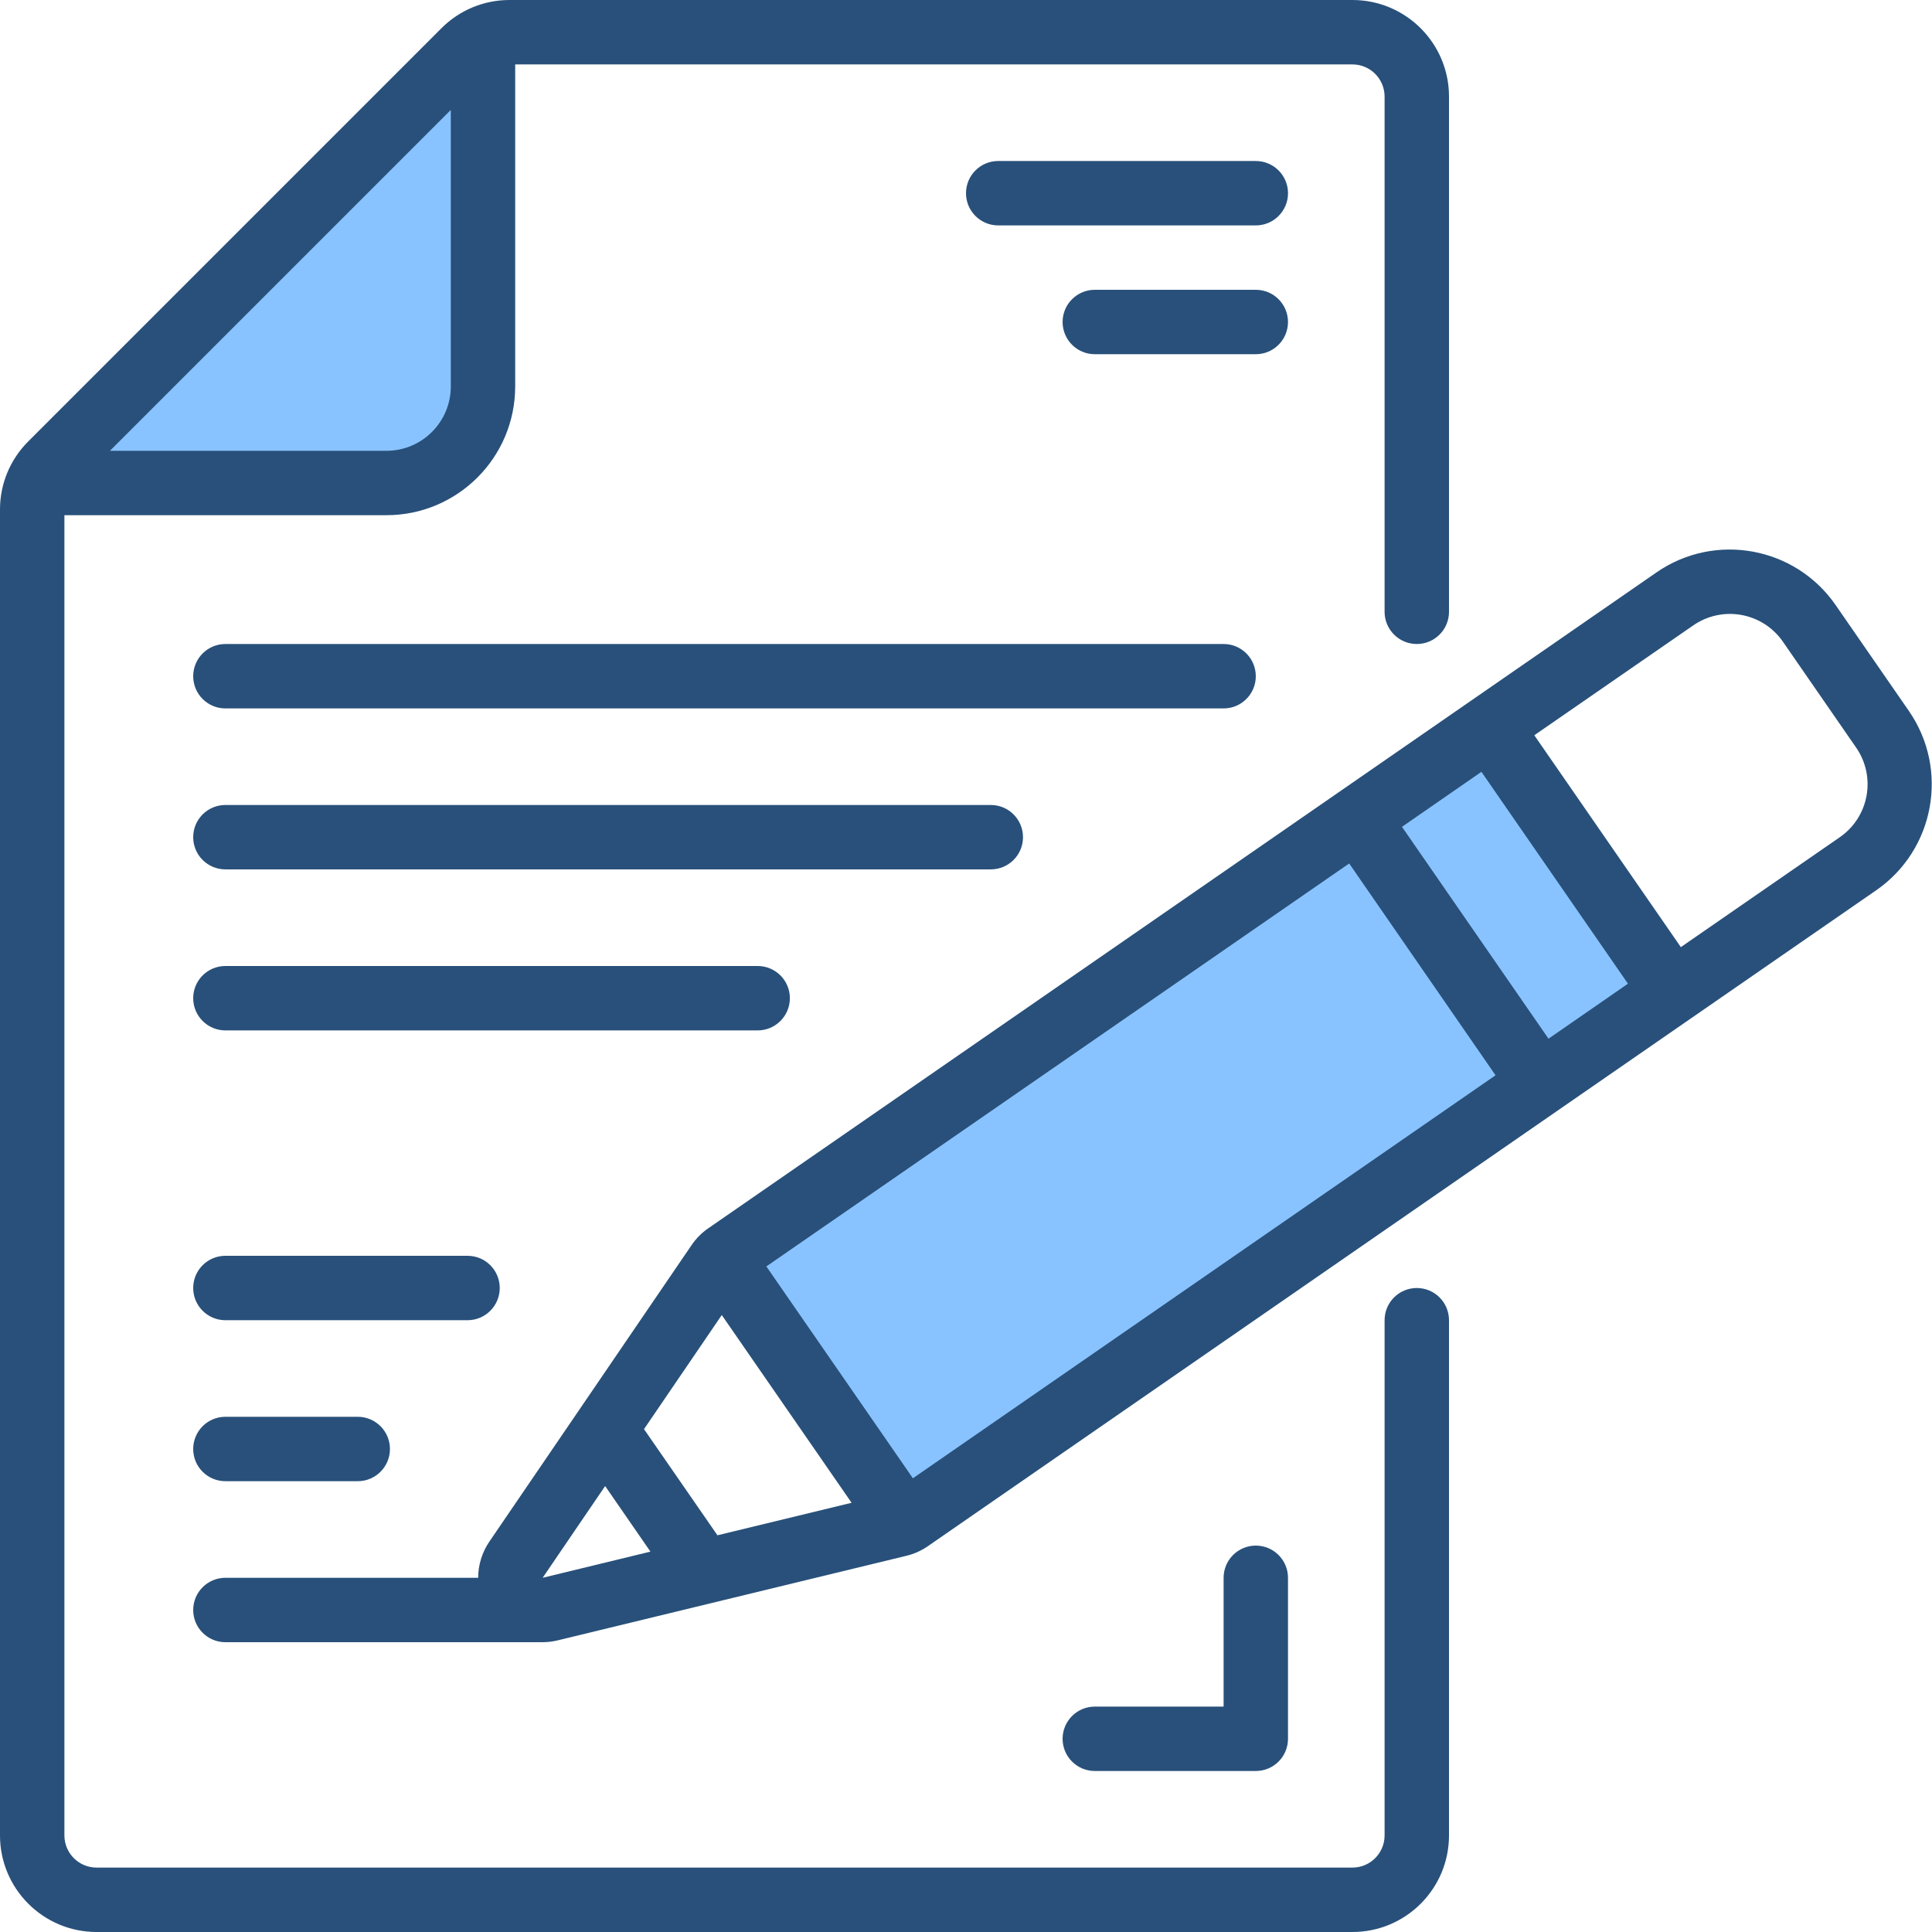 <?xml version="1.0" encoding="UTF-8"?> <svg xmlns="http://www.w3.org/2000/svg" width="92" height="92" viewBox="0 0 92 92" fill="none"> <path d="M3.093 21.261L22.034 3.093L23.193 18.555L20.488 23.194H6.958L3.093 21.261Z" fill="#89C3FF"></path> <path d="M70.74 35.176L34.79 60.303L42.908 71.899L79.63 47.16L70.74 35.176Z" fill="#89C3FF"></path> <path d="M4.6 92H64.4C66.941 92 69 89.941 69 87.4V62.867C69 62.02 68.314 61.334 67.467 61.334C66.62 61.334 65.933 62.02 65.933 62.867V87.4C65.933 88.247 65.247 88.933 64.4 88.933H4.6C3.753 88.933 3.067 88.247 3.067 87.4V24.533H18.4C21.787 24.533 24.533 21.787 24.533 18.4V3.067H64.4C65.247 3.067 65.933 3.753 65.933 4.6V29.133C65.933 29.98 66.62 30.667 67.467 30.667C68.314 30.667 69 29.98 69 29.133V4.6C69 2.06 66.941 2.3164e-05 64.4 2.3164e-05H24.271C23.05 -0.004 21.878 0.482 21.017 1.348L1.348 21.017C0.482 21.878 -0.004 23.05 2.3164e-05 24.271V87.4C2.3164e-05 89.941 2.06 92 4.6 92V92ZM21.467 5.235V18.4C21.467 20.094 20.094 21.467 18.4 21.467H5.235L21.467 5.235Z" fill="#28507A"></path> <path d="M9.2 32.201C9.2 33.047 9.886 33.734 10.733 33.734H58.267C59.114 33.734 59.8 33.047 59.8 32.201C59.8 31.354 59.114 30.667 58.267 30.667H10.733C9.886 30.667 9.2 31.354 9.2 32.201Z" fill="#28507A"></path> <path d="M10.733 41.399H47.181C48.028 41.399 48.714 40.713 48.714 39.866C48.714 39.019 48.028 38.333 47.181 38.333H10.733C9.886 38.333 9.2 39.019 9.2 39.866C9.2 40.713 9.886 41.399 10.733 41.399Z" fill="#28507A"></path> <path d="M10.733 49.067H36.079C36.926 49.067 37.613 48.38 37.613 47.533C37.613 46.687 36.926 46 36.079 46H10.733C9.886 46 9.2 46.687 9.2 47.533C9.2 48.38 9.886 49.067 10.733 49.067Z" fill="#28507A"></path> <path d="M10.733 62.867H22.264C23.111 62.867 23.797 62.18 23.797 61.333C23.797 60.486 23.111 59.8 22.264 59.8H10.733C9.886 59.8 9.2 60.486 9.2 61.333C9.2 62.18 9.886 62.867 10.733 62.867Z" fill="#28507A"></path> <path d="M10.733 70.533H17.035C17.882 70.533 18.569 69.847 18.569 69C18.569 68.153 17.882 67.466 17.035 67.466H10.733C9.886 67.466 9.2 68.153 9.2 69C9.2 69.847 9.886 70.533 10.733 70.533V70.533Z" fill="#28507A"></path> <path d="M63.756 37.72L33.724 58.492C33.414 58.706 33.147 58.976 32.934 59.288L23.307 73.404C22.958 73.913 22.771 74.516 22.77 75.133H10.733C9.886 75.133 9.2 75.82 9.2 76.667C9.2 77.513 9.886 78.2 10.733 78.2H25.829C26.076 78.2 26.323 78.17 26.563 78.111L43.163 74.085C43.531 73.996 43.879 73.841 44.189 73.624L74.213 52.857L80.519 48.496L89.346 42.392C92.128 40.463 92.824 36.646 90.902 33.859L87.412 28.814C85.486 26.028 81.665 25.331 78.879 27.258L70.052 33.364L63.756 37.72ZM70.544 36.754L77.522 46.843L73.738 49.462L66.761 39.373L70.544 36.754ZM71.216 51.204L43.471 70.394L36.493 60.306L64.247 41.118L71.216 51.204ZM34.37 62.621L40.552 71.561L34.164 73.109L30.667 68.054L34.37 62.621ZM28.816 70.765L30.973 73.887L25.84 75.133L28.816 70.765ZM80.633 29.779C81.303 29.316 82.128 29.138 82.928 29.284C83.729 29.43 84.438 29.888 84.901 30.558L88.389 35.602C89.351 36.995 89.002 38.904 87.61 39.867L80.04 45.101L73.062 35.012L80.633 29.779Z" fill="#28507A"></path> <path d="M58.267 75.133V81.267H52.133C51.287 81.267 50.6 81.953 50.6 82.8C50.6 83.647 51.287 84.333 52.133 84.333H59.8C60.647 84.333 61.333 83.647 61.333 82.8V75.133C61.333 74.287 60.647 73.6 59.8 73.6C58.953 73.6 58.267 74.287 58.267 75.133Z" fill="#28507A"></path> <path d="M59.8 7.667H47.533C46.687 7.667 46 8.354 46 9.201C46 10.047 46.687 10.734 47.533 10.734H59.8C60.647 10.734 61.334 10.047 61.334 9.201C61.334 8.354 60.647 7.667 59.8 7.667Z" fill="#28507A"></path> <path d="M59.8 13.8H52.133C51.287 13.8 50.6 14.486 50.6 15.333C50.6 16.18 51.287 16.867 52.133 16.867H59.8C60.647 16.867 61.333 16.18 61.333 15.333C61.333 14.486 60.647 13.8 59.8 13.8Z" fill="#28507A"></path> </svg> 